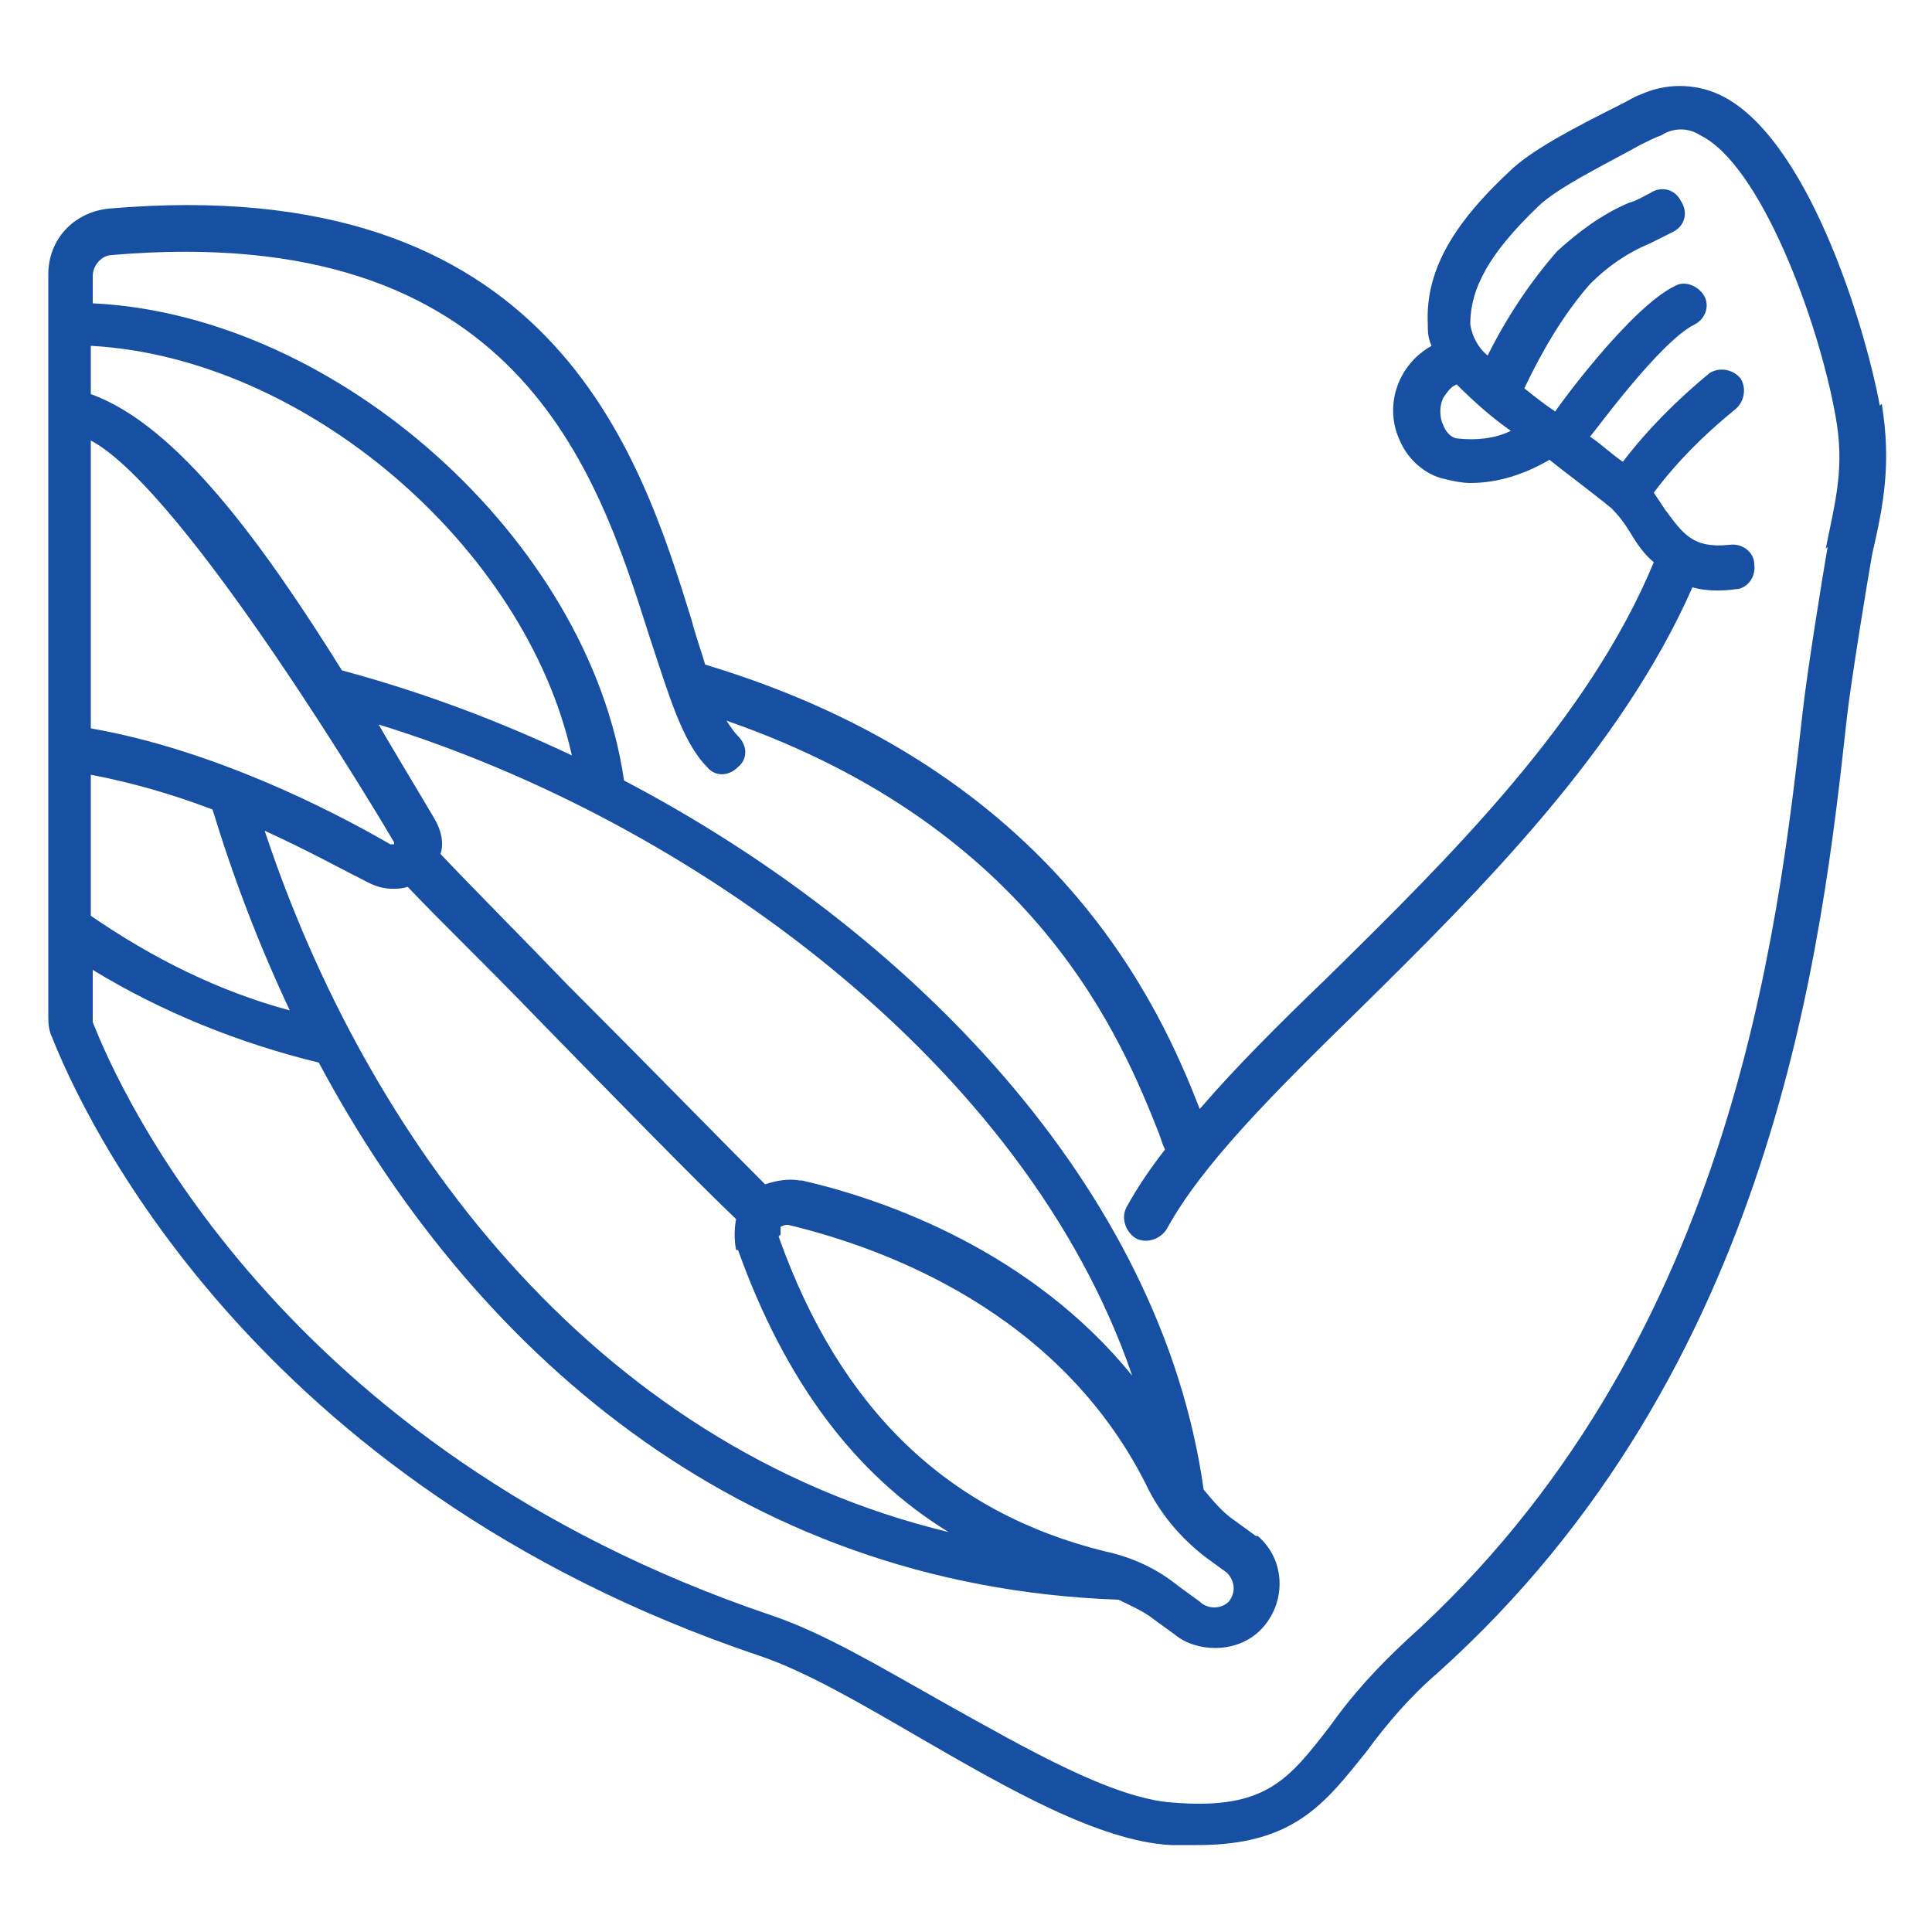 <svg viewBox="0 0 100 100" xmlns="http://www.w3.org/2000/svg" data-sanitized-data-name="Capa 1" data-name="Capa 1" id="Capa_1">
  <defs>
    <style>
      .cls-1 {
        fill: #1750a3;
        stroke-width: 0px;
      }
    </style>
  </defs>
  <path d="m97.3,21c-.8-4.3-3.8-14-8.3-16.1-1.3-.6-2.8-.6-4.1,0-.3.1-.6.3-1,.5-2.4,1.2-4.7,2.4-5.8,3.5-3,2.8-4.3,5.2-4.2,7.8,0,.4,0,.8.2,1.2-1.8,1-2.5,3.2-1.6,5,.4.9,1.3,1.7,2.3,1.9.4.1.9.2,1.3.2,1.5,0,2.9-.5,4.1-1.2,1,.8,2.1,1.6,3.2,2.5.4.4.7.8,1,1.3.3.5.7,1.1,1.2,1.5-3.4,8.2-10.5,15.2-16.9,21.5-2.5,2.4-4.8,4.7-6.6,6.8-2-5.1-7.3-17.5-25.6-23-.2-.7-.5-1.5-.7-2.3-2.7-8.7-7.3-23.3-30.2-21.3-1.8.2-3.1,1.6-3.1,3.4v38.3c0,.4,0,.8.2,1.2,1.5,3.8,10.2,23.1,36.6,32,2.4.8,5.3,2.5,8.4,4.3,4.5,2.6,9.2,5.3,12.9,5.5.5,0,1,0,1.4,0,5,0,6.6-2.2,8.7-4.8,1.1-1.5,2.3-2.9,3.7-4.1,17.5-15.7,19.9-37.7,21.2-49.5.2-1.8,1.1-7.3,1.3-8.4.6-2.6,1-4.7.5-7.8h0Zm-21.8,1.7c-.4,0-.7-.4-.8-.7-.2-.4-.2-1,0-1.4.2-.3.4-.6.7-.7.9.9,1.8,1.7,2.8,2.4-.8.4-1.8.5-2.7.4h0ZM4.7,17.9c11.1.6,22.5,10.4,24.9,21.2-3.8-1.8-7.8-3.3-11.9-4.4-4-6.4-8.5-12.7-13-14.3v-2.4Zm33.5,46.8c2.4,6.7,6,11.6,10.9,14.6-18.6-4.5-30.2-20.6-35.4-36.3,2.2,1,4,2,5.4,2.7.4.2.8.3,1.2.3.3,0,.5,0,.8-.1,1.7,1.8,4.1,4.1,6.6,6.7,4.1,4.2,8.3,8.5,10.4,10.5-.1.5-.1,1.1,0,1.6h0Zm2.2-.8c0-.1,0-.3,0-.4,0,0,.2-.1.3-.1,0,0,0,0,.1,0,5,1.2,14,4.5,18.5,13.4.7,1.5,1.8,2.8,3.1,3.8l1.1.8c.4.4.5,1,.1,1.5,0,0,0,0,0,0-.4.4-1.1.4-1.5,0l-1.1-.8c-1.1-.9-2.4-1.5-3.8-1.8-8.1-2-13.7-7.3-16.9-16.3h0Zm1-2.8c-.6-.1-1.2,0-1.8.2-2.1-2.1-6.2-6.3-10.2-10.3-2.5-2.6-4.9-5-6.6-6.8.2-.6,0-1.3-.3-1.8-.4-.7-2.4-4-2.9-4.9,16.2,5,33.5,17.6,39,33.7-5.2-6.4-12.7-9.1-17.1-10.1h0ZM4.7,22.8c4.9,2.6,15.3,20.1,15.7,20.8,0,0,0,.1,0,.1,0,0,0,0,0,0,0,0-.1,0-.2,0,0,0,0,0,0,0-3.1-1.8-9.2-4.9-15.5-6v-15Zm0,17.3c2.1.4,4.2,1,6.3,1.8,1.1,3.6,2.4,7,4,10.4-3.7-1-7.1-2.7-10.3-4.9v-7.3Zm89.9-11.8c-.2,1.1-1.1,6.7-1.3,8.6-1.3,11.5-3.7,32.9-20.5,48-1.5,1.4-2.8,2.8-4,4.5-2.1,2.7-3.3,4.3-8.1,3.9-3.1-.2-7.6-2.8-11.9-5.2-3.2-1.8-6.2-3.6-8.9-4.5C14.5,75,6.2,56.5,4.8,52.9c0-.1,0-.3,0-.4v-2.3c3.6,2.2,7.6,3.8,11.7,4.8,7.8,14.6,21.5,27.1,41.4,27.8.6.3,1.3.6,1.8,1l1.1.8c.6.5,1.4.7,2.1.7,1,0,1.9-.4,2.5-1.1,1.2-1.4,1.1-3.5-.3-4.7,0,0,0,0-.1,0,0,0,0,0,0,0l-1.1-.8c-.6-.4-1.1-1-1.6-1.6-2.2-15.7-15.3-29-30-36.7-1.8-12.4-14.8-24.1-27.5-24.7v-1.4c0-.6.5-1.1,1-1.1,21-1.8,25.1,11.2,27.8,19.7,1,3,1.7,5.5,3,6.8.4.5,1.1.5,1.6,0,.5-.4.5-1.1,0-1.6,0,0,0,0,0,0-.2-.2-.4-.5-.6-.8,16.1,5.6,20.5,16.6,22.4,21.4.1.3.2.6.3.8-.7.9-1.4,1.9-2,3-.3.6,0,1.3.5,1.6.6.3,1.3,0,1.6-.5h0c1.8-3.3,5.5-7,9.9-11.3,6.4-6.3,13.6-13.5,17.3-21.9.7.2,1.5.2,2.2.1.6,0,1.1-.6,1-1.3,0-.6-.6-1.1-1.3-1-1.9.2-2.4-.6-3.3-1.8-.2-.3-.4-.6-.6-.9,1.2-1.6,2.6-3,4.2-4.3.5-.4.6-1.1.3-1.6-.4-.5-1.1-.6-1.6-.3h0c-1.7,1.4-3.2,2.9-4.5,4.6-.6-.4-1.1-.9-1.7-1.3.2-.2,3.6-4.9,5.4-5.8.6-.3.8-1,.5-1.5s-1-.8-1.5-.5c-2.3,1.1-6.1,6.3-6.2,6.5-.6-.4-1.1-.8-1.6-1.2.9-1.9,2-3.8,3.4-5.4.9-.9,1.9-1.6,3.1-2.1.4-.2.8-.4,1.2-.6.6-.3.8-1,.4-1.6-.3-.6-1-.8-1.6-.4h0c-.4.2-.7.4-1.1.5-1.4.6-2.6,1.5-3.7,2.5-1.4,1.6-2.6,3.4-3.6,5.4-.5-.4-.8-1-.9-1.6,0-1.9,1-3.7,3.5-6.1,1-1,3.7-2.3,5.3-3.2.4-.2.8-.4,1.1-.5.6-.4,1.4-.4,2,0,3.1,1.5,6.1,9.5,7,14.5.5,2.7,0,4.4-.5,6.9h0Z" class="cls-1"></path>
</svg>